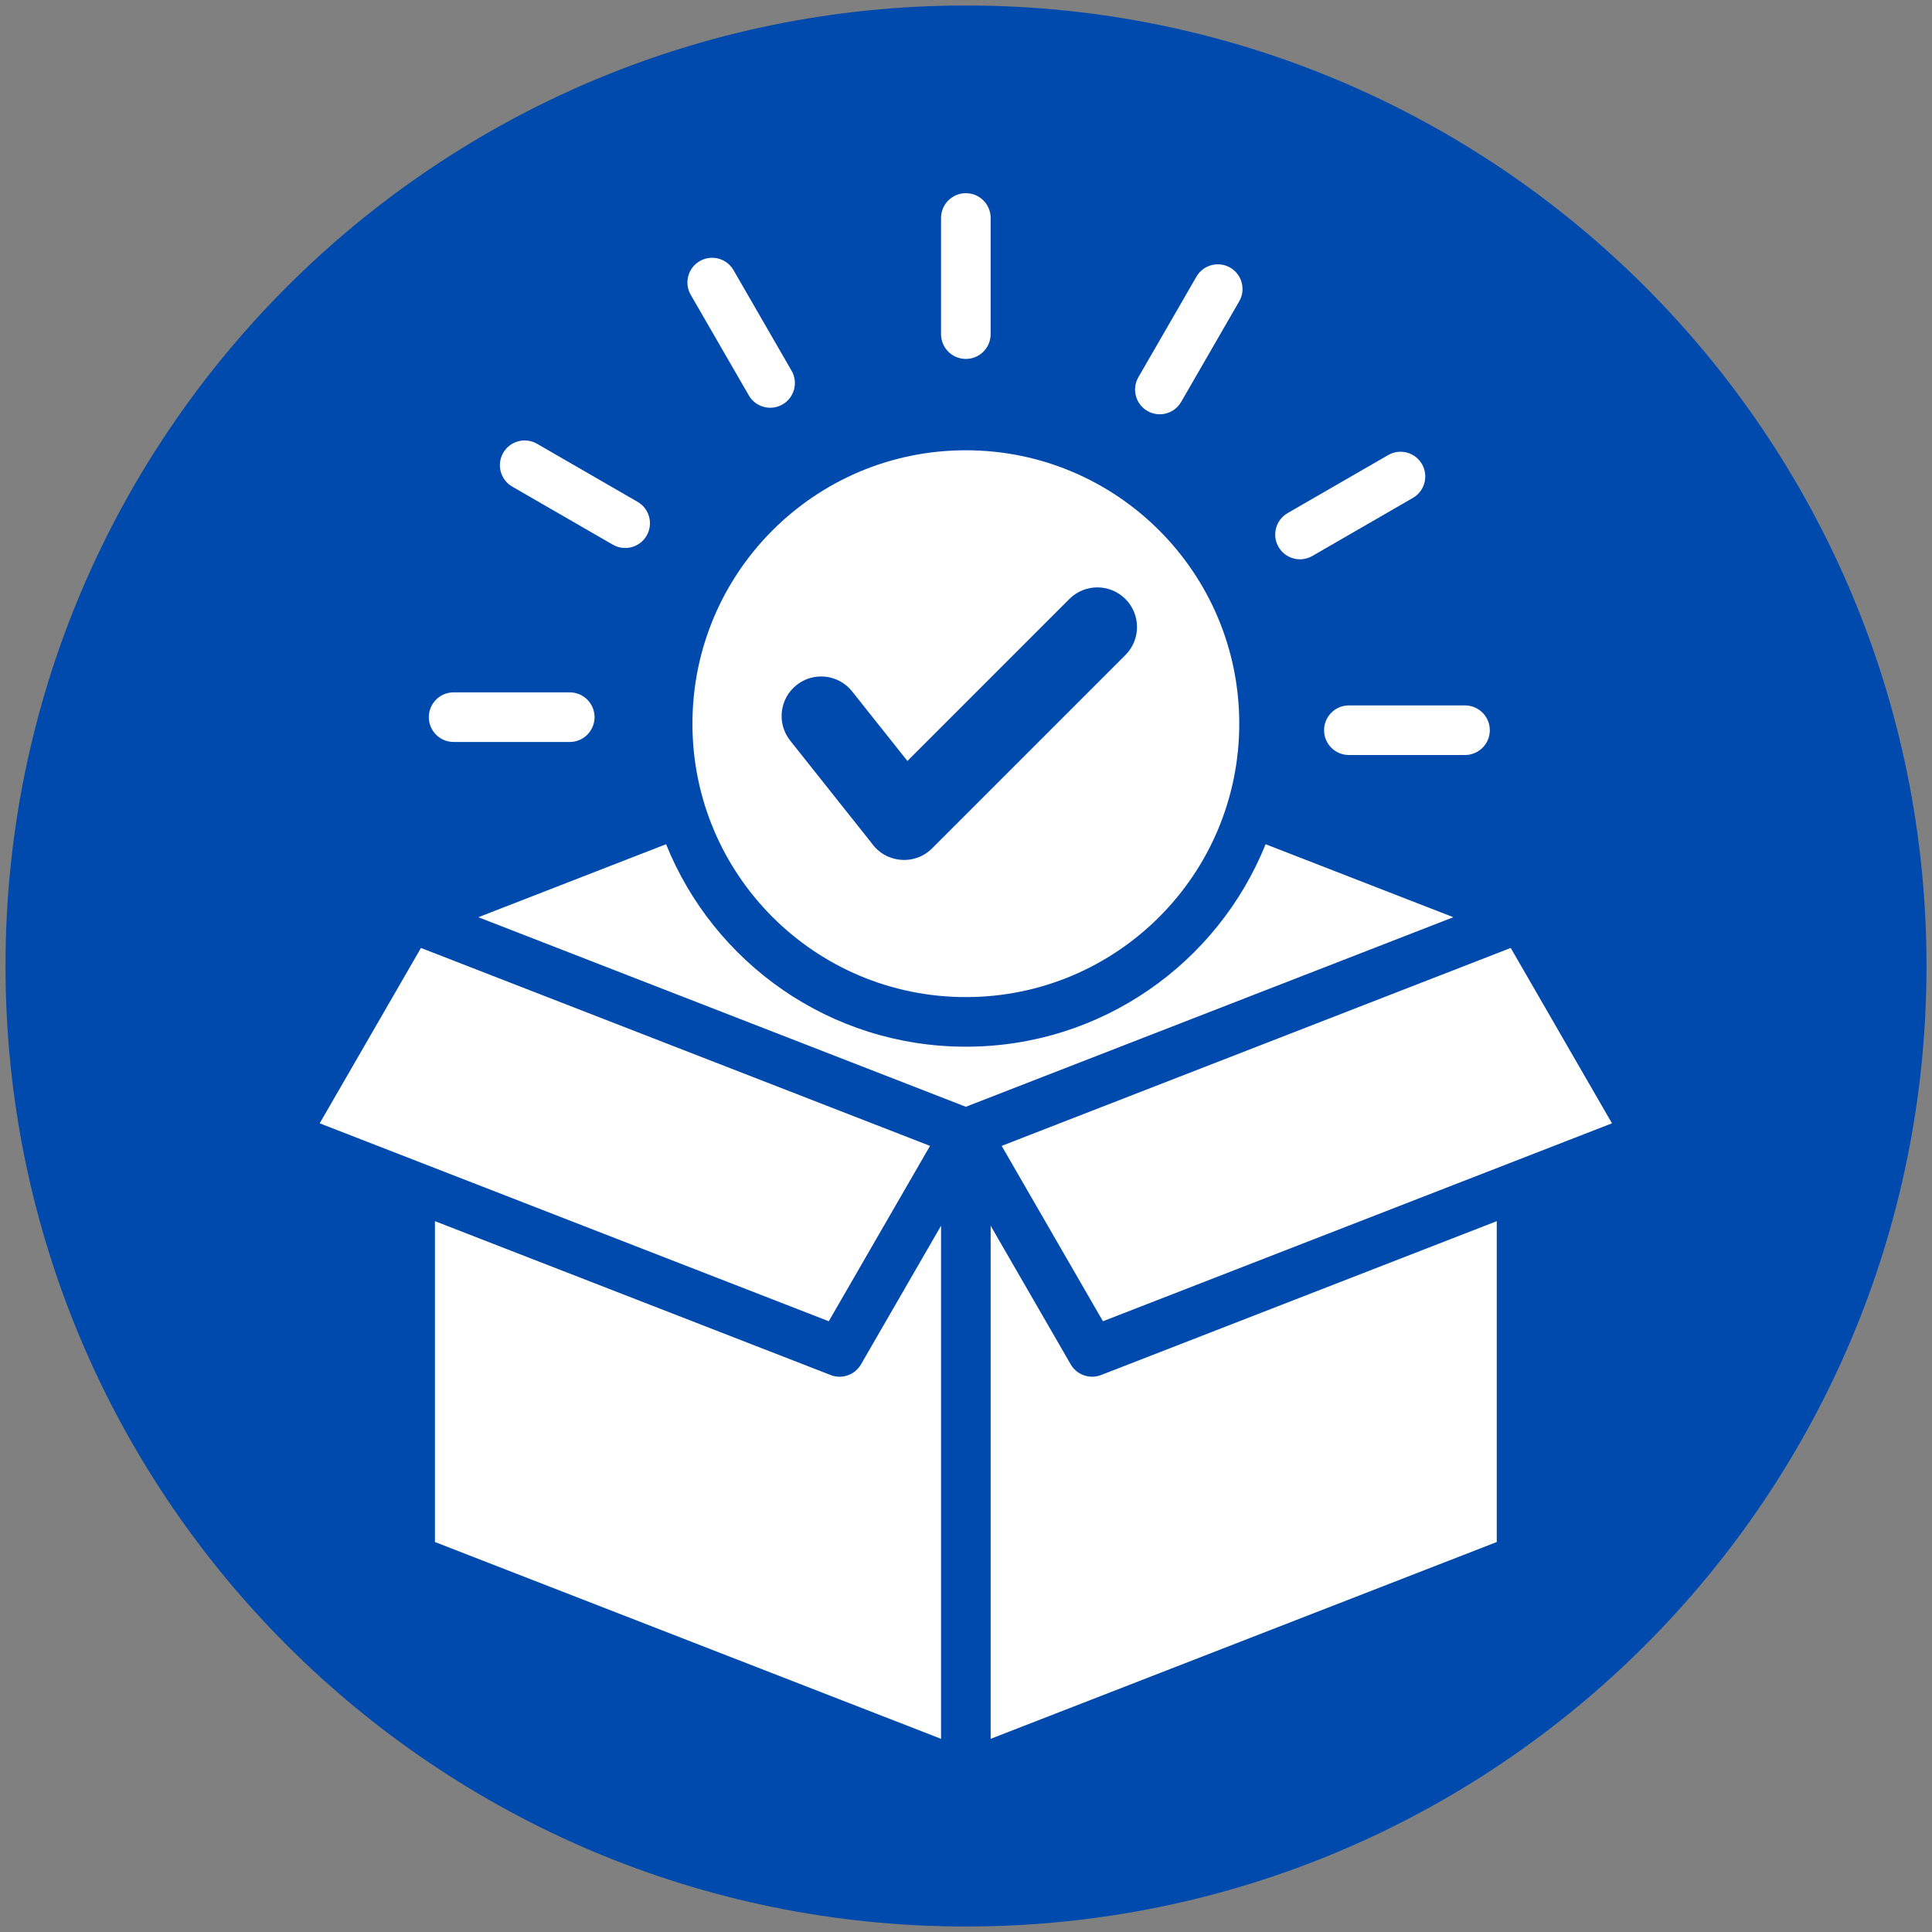 <svg xmlns="http://www.w3.org/2000/svg" xmlns:xlink="http://www.w3.org/1999/xlink" width="500" viewBox="0 0 375 375" height="500" preserveAspectRatio="xMidYMid meet"><rect x="0" y="0" width="375" height="375" fill="#808080" stroke="none"/><defs><clipPath id="27708ccab0"><path d="M 1.066 1.066 L 373.934 1.066 L 373.934 373.934 L 1.066 373.934 Z M 1.066 1.066 " clip-rule="nonzero"></path></clipPath><clipPath id="1a2fefa270"><path d="M 187.5 1.066 C 84.535 1.066 1.066 84.535 1.066 187.5 C 1.066 290.465 84.535 373.934 187.5 373.934 C 290.465 373.934 373.934 290.465 373.934 187.5 C 373.934 84.535 290.465 1.066 187.5 1.066 Z M 187.5 1.066 " clip-rule="nonzero"></path></clipPath><clipPath id="15e2ded2b2"><path d="M 62.062 37.5 L 313 37.5 L 313 337.5 L 62.062 337.5 Z M 62.062 37.5 " clip-rule="nonzero"></path></clipPath></defs><g clip-path="url(#27708ccab0)"><g clip-path="url(#1a2fefa270)"><path fill="#004aad" d="M 1.066 1.066 L 373.934 1.066 L 373.934 373.934 L 1.066 373.934 Z M 1.066 1.066 " fill-opacity="1" fill-rule="nonzero"></path></g></g><g clip-path="url(#15e2ded2b2)"><path fill="#ffffff" d="M 187.469 87.398 C 216.777 87.398 240.539 111.16 240.539 140.469 C 240.539 169.777 216.777 193.535 187.469 193.535 C 158.16 193.535 134.402 169.777 134.402 140.469 C 134.402 111.16 158.16 87.398 187.469 87.398 Z M 192.285 237.914 L 192.285 337.504 L 290.52 299.305 L 290.52 237.027 L 213.707 266.895 C 211.473 267.758 208.988 266.836 207.824 264.824 Z M 182.656 337.504 L 182.656 237.914 L 167.117 264.824 C 165.879 266.965 163.242 267.789 161.031 266.816 L 84.422 237.027 L 84.422 299.305 Z M 293.23 183.996 L 194.426 222.414 L 214.078 256.453 L 312.883 218.035 Z M 180.516 222.414 L 81.707 183.996 L 62.055 218.035 L 160.863 256.453 Z M 187.469 203.164 C 161.113 203.164 138.559 186.902 129.285 163.863 L 92.848 178.031 L 187.469 214.824 L 282.094 178.031 L 245.656 163.863 C 236.383 186.898 213.824 203.164 187.469 203.164 Z M 284.359 136.922 C 287.02 136.922 289.172 139.078 289.172 141.734 C 289.172 144.395 287.02 146.547 284.359 146.547 L 261.816 146.547 C 259.16 146.547 257.004 144.395 257.004 141.734 C 257.004 139.078 259.16 136.922 261.816 136.922 Z M 182.656 42.312 C 182.656 39.652 184.812 37.496 187.469 37.496 C 190.129 37.496 192.285 39.652 192.285 42.312 L 192.285 64.855 C 192.285 67.516 190.129 69.668 187.469 69.668 C 184.812 69.668 182.656 67.516 182.656 64.855 Z M 134.066 57.215 C 132.746 54.922 133.539 51.992 135.832 50.672 C 138.129 49.355 141.059 50.145 142.379 52.441 L 153.648 71.965 C 154.969 74.258 154.176 77.188 151.883 78.508 C 149.586 79.824 146.656 79.035 145.34 76.738 Z M 99.422 94.449 C 97.129 93.117 96.348 90.18 97.676 87.887 C 99.004 85.59 101.941 84.809 104.238 86.137 L 123.762 97.41 C 126.055 98.738 126.84 101.676 125.508 103.973 C 124.18 106.266 121.242 107.047 118.945 105.719 Z M 88.047 144.016 C 85.387 144.016 83.234 141.859 83.234 139.199 C 83.234 136.543 85.387 134.387 88.047 134.387 L 110.59 134.387 C 113.25 134.387 115.402 136.543 115.402 139.199 C 115.402 141.859 113.25 144.016 110.59 144.016 Z M 232.223 53.707 C 233.543 51.414 236.473 50.621 238.766 51.938 C 241.062 53.258 241.852 56.188 240.535 58.48 L 229.262 78.008 C 227.945 80.301 225.016 81.094 222.719 79.773 C 220.426 78.457 219.633 75.523 220.953 73.23 Z M 269.438 88.332 C 271.73 87 274.668 87.785 276 90.078 C 277.328 92.375 276.543 95.312 274.25 96.641 L 254.727 107.914 C 252.434 109.242 249.492 108.461 248.164 106.164 C 246.836 103.871 247.617 100.934 249.914 99.602 Z M 207.562 116.266 L 176.129 147.703 L 165.398 134.203 C 162.762 130.883 157.93 130.332 154.609 132.969 C 151.289 135.609 150.738 140.438 153.379 143.758 L 169.164 163.625 C 171.895 167.535 177.516 168.07 180.918 164.668 L 218.441 127.145 C 221.445 124.141 221.445 119.27 218.441 116.266 C 215.438 113.262 210.566 113.262 207.562 116.266 Z M 207.562 116.266 " fill-opacity="1" fill-rule="evenodd"></path></g></svg>